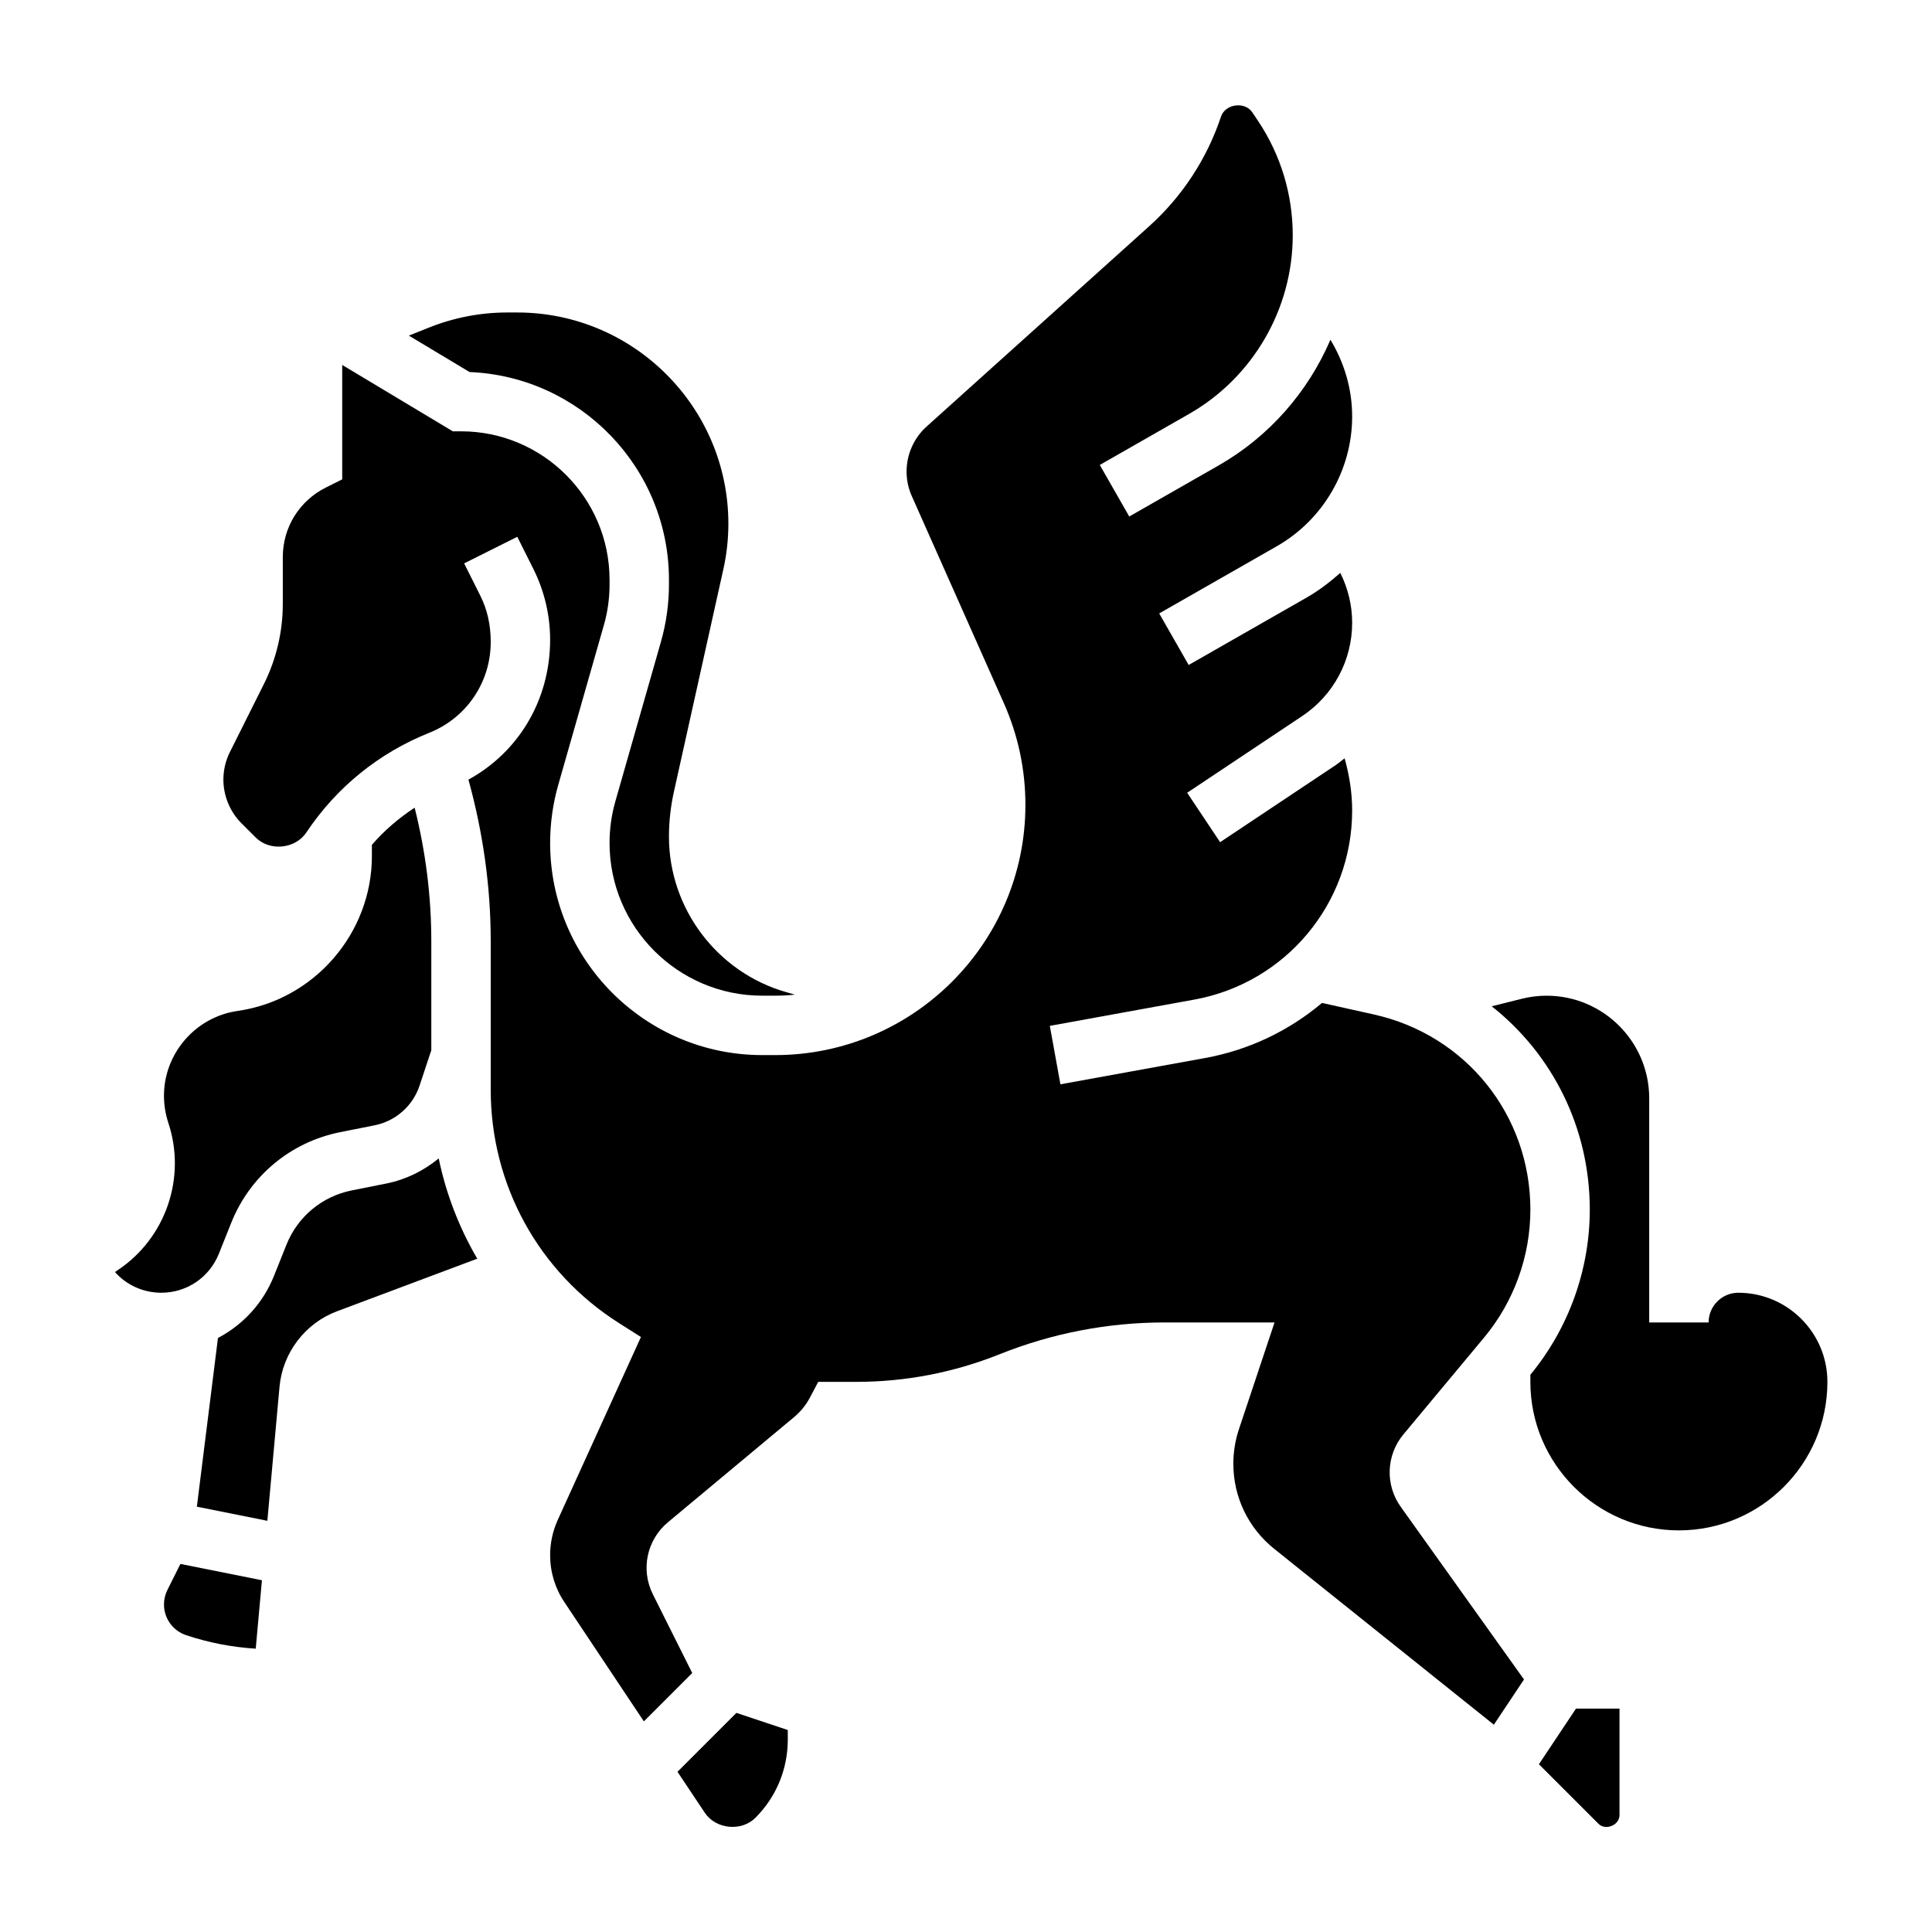<?xml version="1.0" encoding="UTF-8"?>
<!-- Uploaded to: SVG Repo, www.svgrepo.com, Generator: SVG Repo Mixer Tools -->
<svg fill="#000000" width="800px" height="800px" version="1.1" viewBox="144 144 512 512" xmlns="http://www.w3.org/2000/svg">
 <g>
  <path d="m246.41 457.64-9.203 1.836c-7.856 1.566-14.32 6.949-17.293 14.383l-3.297 8.25c-2.914 7.289-8.258 12.988-14.855 16.469l-5.59 44.715 18.68 3.738 3.227-35.551c0.82-8.965 6.785-16.809 15.215-19.973l37.18-13.941c-4.785-8.211-8.258-17.145-10.211-26.574-3.957 3.258-8.672 5.609-13.852 6.648z"/>
  <path d="m188.36 565.36c-0.59 1.18-0.906 2.504-0.906 3.832 0 3.707 2.363 6.977 5.863 8.141 5.992 2 12.18 3.195 18.453 3.582l1.645-18.129-21.605-4.324z"/>
  <path d="m202 476.26 3.297-8.242c4.961-12.398 15.734-21.363 28.836-23.977l9.188-1.836c5.527-1.109 10.066-5.117 11.855-10.461l3.125-9.422v-28.922c0-11.957-1.52-23.805-4.418-35.359-4.203 2.762-8.023 6.031-11.328 9.848v2.969c0 20.508-15.305 38.156-35.598 41.051-11.121 1.59-19.504 11.246-19.504 22.48 0 2.449 0.395 4.863 1.156 7.18 4.824 14.492-0.668 30.535-13.375 39.008l-0.77 0.527c3.062 3.445 7.488 5.484 12.273 5.484 6.769 0 12.75-4.062 15.262-10.328z"/>
  <path d="m321.28 297.66v1.258c0 5.102-0.715 10.188-2.117 15.129l-12.066 42.25c-1.039 3.598-1.559 7.336-1.559 11.109 0 22.309 18.152 40.461 40.461 40.461h3.434c1.762 0 3.512-0.094 5.234-0.277l-2.305-0.66c-18.305-5.219-31.082-22.16-31.082-41.188 0-3.977 0.441-7.949 1.289-11.809l13.113-59.016c0.895-3.965 1.344-8.051 1.344-12.137 0-30.859-25.105-55.969-55.961-55.969h-2.59c-7.148 0-14.145 1.348-20.789 4l-5.336 2.133 16.09 9.652c29.336 1.191 52.84 25.43 52.84 55.062z"/>
  <path d="m551.83 611.54 15.793 15.793c1.871 1.871 5.562 0.359 5.562-2.309v-28.227h-11.531z"/>
  <path d="m604.67 486.59c-4.344 0-7.871 3.527-7.871 7.871h-15.742v-59.418c-0.004-14.98-12.199-27.172-27.18-27.172-2.219 0-4.434 0.27-6.582 0.812l-7.981 1.992c16.051 12.656 25.996 32.164 25.996 53.883 0 15.941-5.598 31.465-15.742 43.762l-0.004 1.887c0 21.703 17.656 39.359 39.359 39.359s39.359-17.656 39.359-39.359c0.004-13.02-10.594-23.617-23.613-23.617z"/>
  <path d="m515.93 524.12 21.355-25.641c7.922-9.5 12.281-21.551 12.281-33.918 0-25.023-17.059-46.297-41.492-51.719l-13.723-3.055c-8.66 7.297-19.238 12.469-31.039 14.609l-38.289 6.957-2.809-15.484 38.289-6.965c24.238-4.402 41.832-25.48 41.832-50.121 0-4.668-0.73-9.32-2-13.824-0.828 0.637-1.621 1.316-2.496 1.898l-30.496 20.332-8.73-13.098 30.496-20.332c8.281-5.527 13.227-14.762 13.227-24.719 0-4.621-1.102-9.117-3.141-13.211-2.777 2.449-5.738 4.715-9.012 6.59l-31.172 17.812-7.809-13.664 31.172-17.812c12.309-7.031 19.961-20.211 19.961-34.395 0-7.297-2.086-14.234-5.754-20.324-5.945 13.816-16.215 25.648-29.652 33.324l-23.664 13.523-7.809-13.664 23.664-13.523c16.945-9.688 27.469-27.832 27.469-47.348 0-10.801-3.164-21.262-9.156-30.246l-1.543-2.305c-1.992-2.984-7.18-2.289-8.312 1.109-3.707 11.133-10.273 21.16-18.996 29.016l-59.008 53.105c-3.383 3.039-5.32 7.391-5.32 11.934 0 2.266 0.465 4.465 1.387 6.527l24.395 54.867c3.785 8.539 5.707 17.602 5.707 26.945 0 36.566-29.746 66.312-66.32 66.312h-3.426c-30.992 0-56.207-25.211-56.207-56.203 0-5.242 0.73-10.438 2.164-15.445l12.059-42.234c1.02-3.527 1.523-7.164 1.523-10.809v-1.258c0-21.703-17.656-39.359-39.359-39.359h-2.18l-29.309-17.59v30.324l-4.352 2.172c-7.023 3.519-11.395 10.582-11.395 18.438v12.469c0 7.297-1.73 14.602-4.992 21.129l-9.027 18.059c-1.125 2.25-1.723 4.785-1.723 7.305 0 4.297 1.746 8.516 4.777 11.555l3.793 3.785c3.699 3.707 10.484 3.055 13.406-1.324 7.965-11.949 19.215-21.082 32.559-26.418 9.91-3.957 16.312-13.402 16.312-24.07 0-4.629-0.945-8.637-2.738-12.227l-4.305-8.605 14.082-7.047 4.305 8.605c2.879 5.773 4.398 12.215 4.398 18.652 0 15.988-8.375 29.828-21.648 37.094 3.844 13.941 5.906 28.293 5.906 42.793v39.414c0 25.223 12.723 48.344 34.023 61.836l5.785 3.668-22.066 48.523c-1.32 2.938-2 6.078-2 9.289 0 4.449 1.301 8.754 3.769 12.438l21.074 31.613 12.816-12.816-10.422-20.836c-3.289-6.559-1.645-14.43 4.008-19.137l33.395-27.836c1.738-1.449 3.141-3.18 4.195-5.156l2.211-4.195h10.094c13.051 0 25.82-2.465 37.949-7.312 14.004-5.598 28.738-8.434 43.801-8.434h29.086l-9.445 28.324c-0.977 2.953-1.473 6.023-1.473 9.125 0 8.816 3.953 17.035 10.832 22.547l58.207 46.609 7.988-11.988-32.66-45.746c-4.172-5.816-3.875-13.719 0.715-19.215z"/>
  <path d="m323.54 613.54 7.242 10.863c2.922 4.375 9.699 5.039 13.406 1.332 5.535-5.535 8.582-12.895 8.582-20.719v-2.543l-13.617-4.543z"/>
 </g>
</svg>